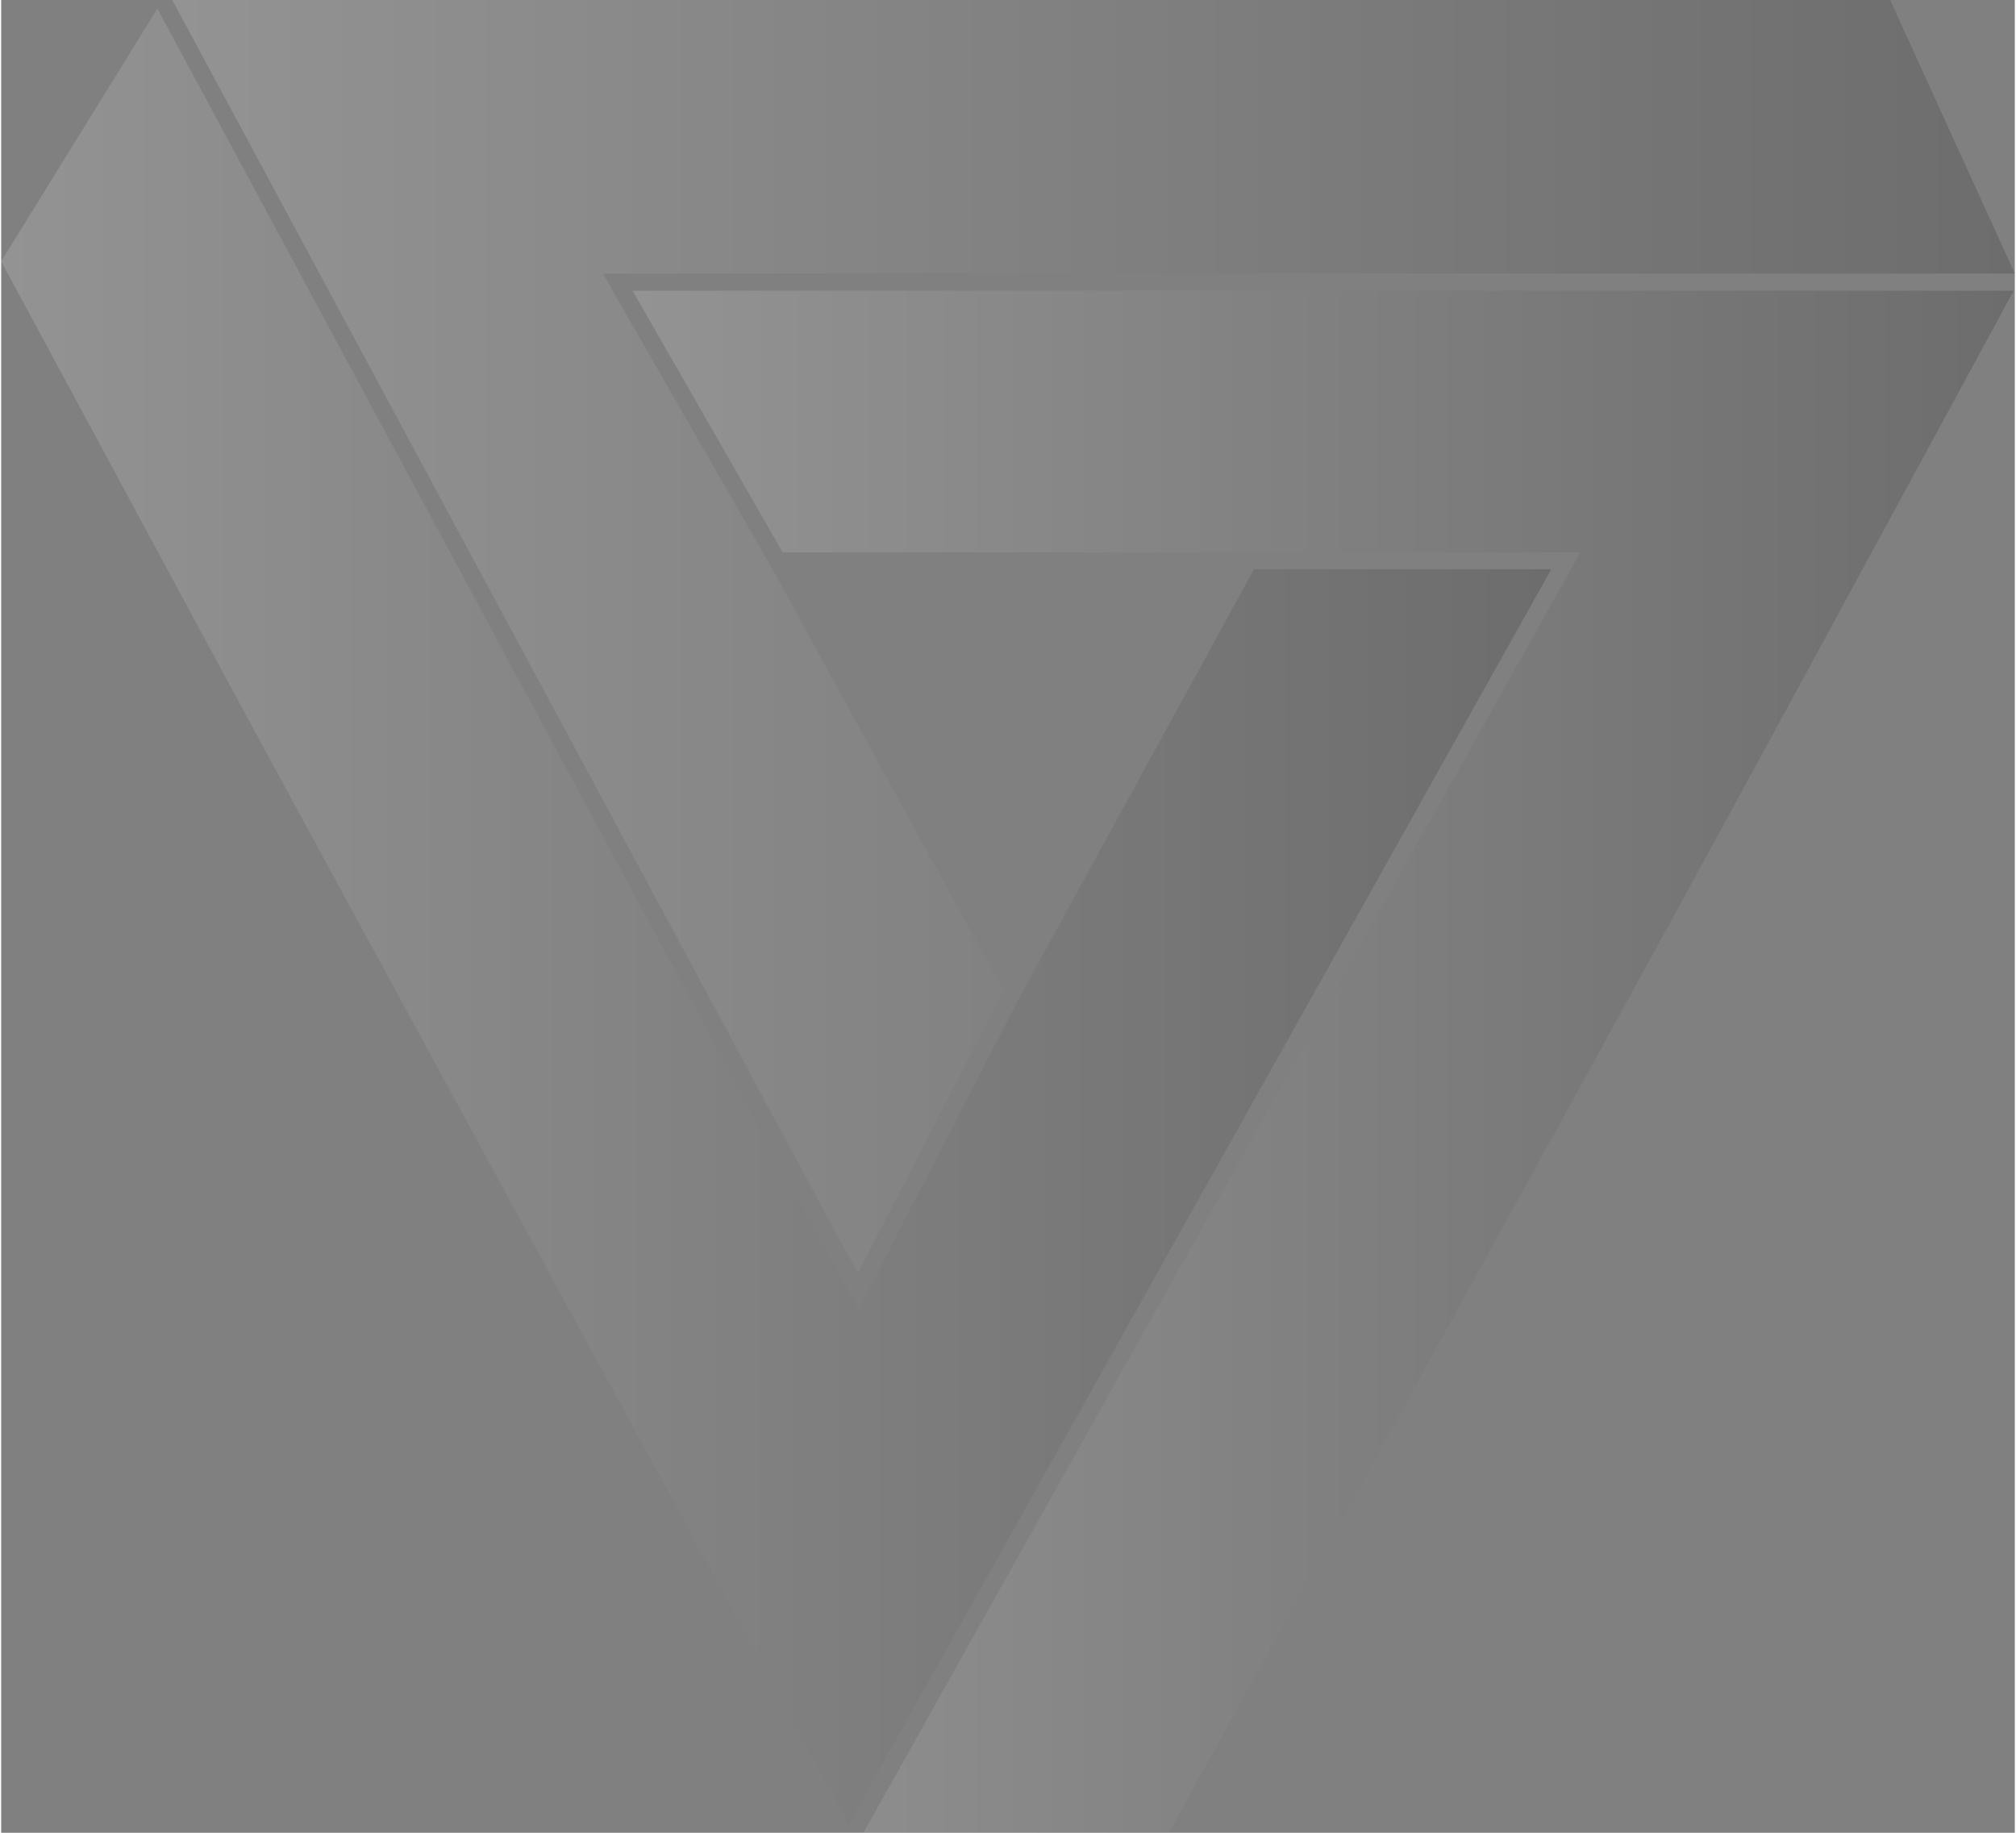 <?xml version="1.0" encoding="UTF-8"?>
<!DOCTYPE svg PUBLIC '-//W3C//DTD SVG 1.0//EN'
          'http://www.w3.org/TR/2001/REC-SVG-20010904/DTD/svg10.dtd'>
<svg height="160" viewBox="0 0 175.87 160.07" width="176" xmlns="http://www.w3.org/2000/svg" xmlns:xlink="http://www.w3.org/1999/xlink"
><rect x="0" y="0" width="175.87" height="160.07" fill="#808080" stroke="none"/><defs
  ><linearGradient gradientUnits="userSpaceOnUse" id="a" x1="14.94" x2="175.87" y1="55.59" y2="55.59"
    ><stop offset="0" stop-color="#fff"
      /><stop offset="1"
    /></linearGradient
    ><linearGradient id="b" x1="55.14" x2="175.77" xlink:href="#a" y1="92.73" y2="92.73"
    /><linearGradient id="c" x1="0" x2="135.38" xlink:href="#a" y1="80.01" y2="80.01"
  /></defs
  ><g
  ><g opacity=".15"
    ><path d="M67.17,49.36l20.39,37.18-12.72,24.64-.5-.9c-.68-1.24-1.26-2.28-1.82-3.32L14.94,0h150.04l10.89,23.89H52.55l14.62,25.47Z" fill="url(#a)"
      /><path d="M175.77,25.39c-3.1,5.71-6.19,11.41-9.29,17.12-7.32,13.49-14.89,27.45-22.39,41.13-9.9,18.05-20,36.36-29.76,54.07-4.12,7.46-8.23,14.91-12.34,22.36h-26.68l62.63-111.85-69.68.03-13.12-22.86h120.63Z" fill="url(#b)"
      /><path d="M135.38,49.72l-61.34,109.55-13.72-25.2c-11.63-21.38-23.27-42.75-34.88-64.13-5.84-10.75-11.65-21.53-17.52-32.43-2.62-4.86-5.26-9.75-7.92-14.68L13.64.75l57.56,106.92c.57,1.05,1.14,2.09,1.82,3.33l1.86,3.37,14.18-27.48,20.36-37.17h25.96Z" fill="url(#c)"
    /></g
  ></g
></svg
>
